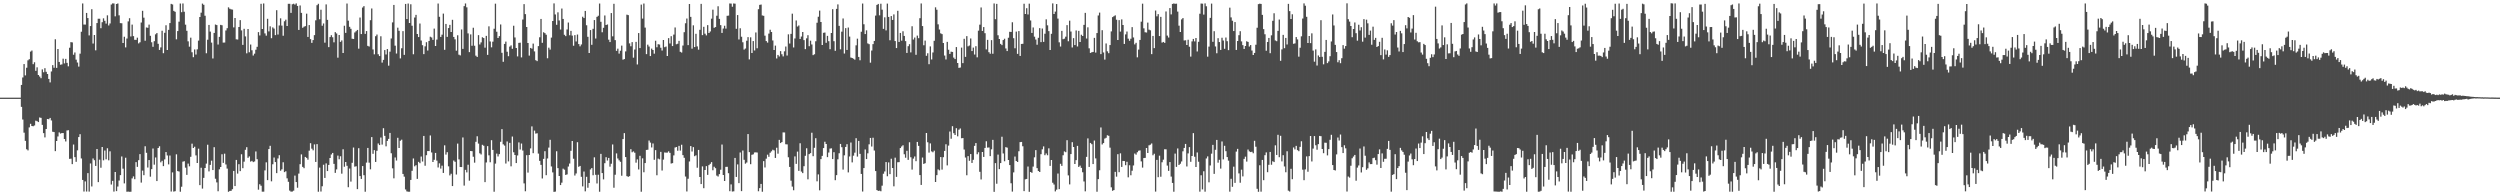 <svg xmlns="http://www.w3.org/2000/svg" width="1920" height="150"><path d="M0 75.000h1v1.000H0zM1 75.000h1v1.000H1zM2 75.000h1v1.000H2zM3 75.000h1v1.000H3zM4 75.000h1v1.000H4zM5 75.000h1v1.000H5zM6 75.000h1v1.000H6zM7 75.000h1v1.000H7zM8 75.000h1v1.000H8zM9 75.000h1v1.000H9zM10 75.000h1v1.000H10zM11 75.000h1v1.000H11zM12 75.000h1v1.000H12zM13 75.000h1v1.000H13zM14 75.000h1v1.000H14zM15 75.000h1v1.000H15zM16 65.216h1v16.871H16zM17 59.495h1v32.302H17zM18 49.201h1v52.689H18zM19 57.906h1v50.271H19zM20 52.027h1v62.604H20zM21 46.350h1v69.131H21zM22 45.477h1v52.365H22zM23 39.620h1v55.472H23zM24 38.785h1v57.988H24zM25 49.290h1v47.687H25zM26 47.805h1v48.572H26zM27 54.391h1v38.273H27zM28 51.727h1v41.346H28zM29 57.586h1v36.142H29zM30 58.752h1v31.445H30zM31 60.077h1v30.425H31zM32 53.285h1v42.617H32zM33 55.525h1v46.736H33zM34 52.393h1v53.141H34zM35 55.134h1v43.925H35zM36 56.844h1v34.523H36zM37 60.596h1v30.994H37zM38 63.276h1v27.284H38zM39 54.908h1v37.605H39zM40 50.025h1v51.129H40zM41 52.042h1v49.398H41zM42 30.132h1v85.939H42zM43 52.101h1v56.162H43zM44 37.629h1v67.159H44zM45 47.588h1v54.115H45zM46 49.717h1v52.896H46zM47 49.472h1v52.701H47zM48 45.076h1v57.116H48zM49 48.702h1v58.047H49zM50 45.219h1v63.429H50zM51 48.298h1v51.885H51zM52 50.923h1v49.093H52zM53 36.649h1v85.341H53zM54 32.350h1v89.488H54zM55 32.575h1v93.475H55zM56 42.060h1v68.940H56zM57 40.315h1v80.368H57zM58 45.813h1v78.446H58zM59 47.999h1v67.459H59zM60 51.137h1v54.142H60zM61 41.207h1v61.853H61zM62 24.357h1v97.359H62zM63 2.644h1v135.563H63zM64 18.865h1v128.236H64zM65 18.870h1v120.428H65zM66 9.914h1v137.195H66zM67 13.854h1v119.134H67zM68 27.195h1v119.946H68zM69 19.995h1v105.528H69zM70 7.088h1v136.133H70zM71 33.456h1v88.228H71zM72 26.885h1v96.137H72zM73 38.664h1v88.773H73zM74 17.731h1v96.689H74zM75 14.369h1v125.495H75zM76 14.363h1v108.257H76zM77 21.633h1v107.173H77zM78 17.074h1v95.811H78zM79 14.065h1v109.053H79zM80 15.966h1v99.652H80zM81 18.120h1v104.267H81zM82 11.793h1v102.056H82zM83 19.555h1v103.556H83zM84 18.036h1v98.210H84zM85 3.487h1v138.214H85zM86 2.624h1v136.283H86zM87 2.655h1v144.518H87zM88 12.548h1v119.542H88zM89 3.074h1v143.708H89zM90 2.658h1v140.577H90zM91 11.796h1v126.875H91zM92 17.750h1v116.752H92zM93 17.870h1v102.278H93zM94 33.020h1v96.525H94zM95 28.195h1v112.658H95zM96 36.403h1v84.712H96zM97 29.611h1v117.638H97zM98 16.444h1v130.725H98zM99 13.992h1v133.304H99zM100 27.984h1v119.261H100zM101 18.917h1v118.110H101zM102 27.755h1v107.720H102zM103 30.575h1v107.051H103zM104 30.637h1v93.872H104zM105 28.919h1v99.225H105zM106 33.343h1v89.669H106zM107 32.456h1v85.929H107zM108 17.326h1v122.893H108zM109 8.270h1v122.750H109zM110 13.568h1v120.972H110zM111 31.307h1v81.004H111zM112 21.114h1v96.253H112zM113 21.332h1v107.316H113zM114 18.891h1v104.061H114zM115 27.490h1v108.199H115zM116 32.448h1v97.433H116zM117 35.934h1v78.156H117zM118 31.618h1v94.851H118zM119 26.367h1v94.570H119zM120 25.392h1v113.683H120zM121 33.641h1v80.045H121zM122 38.366h1v73.954H122zM123 36.419h1v88.252H123zM124 23.621h1v99.876H124zM125 40.875h1v86.702H125zM126 25.188h1v97.244H126zM127 19.381h1v97.429H127zM128 38.408h1v81.007H128zM129 22.928h1v103.351H129zM130 17.734h1v101.727H130zM131 2.973h1v144.139H131zM132 3.415h1v128.969H132zM133 8.370h1v138.781H133zM134 9.073h1v137.787H134zM135 30.220h1v88.316H135zM136 23.860h1v107.505H136zM137 16.665h1v115.058H137zM138 2.732h1v144.514H138zM139 9.352h1v134.049H139zM140 2.636h1v121.544H140zM141 9.037h1v114.771H141zM142 18.961h1v109.791H142zM143 23.636h1v110.680H143zM144 31.749h1v93.872H144zM145 35.853h1v91.865H145zM146 28.912h1v91.521H146zM147 40.165h1v70.163H147zM148 43.918h1v69.747H148zM149 37.990h1v74.686H149zM150 41.863h1v77.486H150zM151 37.909h1v87.269H151zM152 31.180h1v82.987H152zM153 13.048h1v129.138H153zM154 9.736h1v119.109H154zM155 2.742h1v142.108H155zM156 3.708h1v132.910H156zM157 12.071h1v116.948H157zM158 40.884h1v84.749H158zM159 30.530h1v80.622H159zM160 19.158h1v112.469H160zM161 24.276h1v102.330H161zM162 32.719h1v90.670H162zM163 44.925h1v85.677H163zM164 25.273h1v87.779H164zM165 18.827h1v118.436H165zM166 19.229h1v120.831H166zM167 34.207h1v112.696H167zM168 28.322h1v101.706H168zM169 19.080h1v109.184H169zM170 19.409h1v99.058H170zM171 32.693h1v92.376H171zM172 32.692h1v85.322H172zM173 23.406h1v102.887H173zM174 21.673h1v107.821H174zM175 5.631h1v141.693H175zM176 6.698h1v139.944H176zM177 7.159h1v139.367H177zM178 7.357h1v137.966H178zM179 21.049h1v110.230H179zM180 13.824h1v129.086H180zM181 30.227h1v92.619H181zM182 30.379h1v102.953H182zM183 20.755h1v105.349H183zM184 15.481h1v115.950H184zM185 23.336h1v95.125H185zM186 34.447h1v94.718H186zM187 22.113h1v102.047H187zM188 27.940h1v87.101H188zM189 40.960h1v72.065H189zM190 22.252h1v98.950H190zM191 40.117h1v80.013H191zM192 34.184h1v89.924H192zM193 38.581h1v84.952H193zM194 42.652h1v81.887H194zM195 41.217h1v82.775H195zM196 38.194h1v78.151H196zM197 35.965h1v86.304H197zM198 24.673h1v120.990H198zM199 27.233h1v114.279H199zM200 2.895h1v139.758H200zM201 22.291h1v124.906H201zM202 2.686h1v144.502H202zM203 25.644h1v105.238H203zM204 27.399h1v97.281H204zM205 14.456h1v123.868H205zM206 24.138h1v90.354H206zM207 20.237h1v91.751H207zM208 29.326h1v109.932H208zM209 21.044h1v105.106H209zM210 21.962h1v99.023H210zM211 26.989h1v97.479H211zM212 7.856h1v125.108H212zM213 26.531h1v95.158H213zM214 19.540h1v99.671H214zM215 14.104h1v117.018H215zM216 19.658h1v110.402H216zM217 27.429h1v97.170H217zM218 16.357h1v115.864H218zM219 15.123h1v116.384H219zM220 19.948h1v117.002H220zM221 2.938h1v136.707H221zM222 2.938h1v143.431H222zM223 9.874h1v137.349H223zM224 3.267h1v143.855H224zM225 2.886h1v143.548H225zM226 3.517h1v131.329H226zM227 2.622h1v137.206H227zM228 4.539h1v139.658H228zM229 22.995h1v110.342H229zM230 4.213h1v121.902H230zM231 9.862h1v108.726H231zM232 21.352h1v106.800H232zM233 20.504h1v108.695H233zM234 20.089h1v100.440H234zM235 10.509h1v110.734H235zM236 28.385h1v94.243H236zM237 19.270h1v96.423H237zM238 30.036h1v79.932H238zM239 32.922h1v81.276H239zM240 30.762h1v84.716H240zM241 26.969h1v83.912H241zM242 15.627h1v108.728H242zM243 4.010h1v106.675H243zM244 2.916h1v144.340H244zM245 14.792h1v113.935H245zM246 7.474h1v139.604H246zM247 19.788h1v123.276H247zM248 18.027h1v108.498H248zM249 32.767h1v103.884H249zM250 3.392h1v122.084H250zM251 15.254h1v116.136H251zM252 36.177h1v90.495H252zM253 28.466h1v92.898H253zM254 27.049h1v91.570H254zM255 28.605h1v88.869H255zM256 32.528h1v93.323H256zM257 24.685h1v108.067H257zM258 25.706h1v104.410H258zM259 44.298h1v75.207H259zM260 26.900h1v95.417H260zM261 32.145h1v87.885H261zM262 31.027h1v102.349H262zM263 40.689h1v73.969H263zM264 19.788h1v108.270H264zM265 25.238h1v99.189H265zM266 2.714h1v124.614H266zM267 15.863h1v127.931H267zM268 20.596h1v108.864H268zM269 22.119h1v117.373H269zM270 29.749h1v95.263H270zM271 29.969h1v83.347H271zM272 24.913h1v103.105H272zM273 23.980h1v103.702H273zM274 22.965h1v122.314H274zM275 37.385h1v76.432H275zM276 13.443h1v121.774H276zM277 26.173h1v111.235H277zM278 5.788h1v121.768H278zM279 4.717h1v129.832H279zM280 26.017h1v121.239H280zM281 23.879h1v100.990H281zM282 35.214h1v78.412H282zM283 35.726h1v89.192H283zM284 15.531h1v114.532H284zM285 6.499h1v98.794H285zM286 37.968h1v80.126H286zM287 41.743h1v73.540H287zM288 27.805h1v96.537H288zM289 26.537h1v89.287H289zM290 41.687h1v68.495H290zM291 43.036h1v68.390H291zM292 27.854h1v77.759H292zM293 48.063h1v63.015H293zM294 45.971h1v52.465H294zM295 38.470h1v65.885H295zM296 41.835h1v70.532H296zM297 37.708h1v70.476H297zM298 50.434h1v56.228H298zM299 39.687h1v62.415H299zM300 29.525h1v88.162H300zM301 17.193h1v112.093H301zM302 3.781h1v133.166H302zM303 35.074h1v85.859H303zM304 41.125h1v82.155H304zM305 21.257h1v84.594H305zM306 23.665h1v89.980H306zM307 44.833h1v63.226H307zM308 37.066h1v70.179H308zM309 23.906h1v109.653H309zM310 42.157h1v93.526H310zM311 3.017h1v142.512H311zM312 14.635h1v132.335H312zM313 2.688h1v144.558H313zM314 17.651h1v129.600H314zM315 3.274h1v134.907H315zM316 19.748h1v111.424H316zM317 41.664h1v80.056H317zM318 13.460h1v114.264H318zM319 11.398h1v115.485H319zM320 26.112h1v111.268H320zM321 28.465h1v95.838H321zM322 18.071h1v107.276H322zM323 31.140h1v89.080H323zM324 34.726h1v89.329H324zM325 41.569h1v62.806H325zM326 35.591h1v91.696H326zM327 32.434h1v86.735H327zM328 38.835h1v77.198H328zM329 31.452h1v84.566H329zM330 28.199h1v75.846H330zM331 28.797h1v88.305H331zM332 30.621h1v93.798H332zM333 21.981h1v100.771H333zM334 35.352h1v82.092H334zM335 30.401h1v92.946H335zM336 2.706h1v125.883H336zM337 12.881h1v112.561H337zM338 28.368h1v101.131H338zM339 26.640h1v100.595H339zM340 10.447h1v122.345H340zM341 38.266h1v73.336H341zM342 18.363h1v100.356H342zM343 28.298h1v88.568H343zM344 21.530h1v106.226H344zM345 19.092h1v115.617H345zM346 24.584h1v108.840H346zM347 15.184h1v127.730H347zM348 28.385h1v94.878H348zM349 30.204h1v94.073H349zM350 38.924h1v95.120H350zM351 27.081h1v83.229H351zM352 41.991h1v80.436H352zM353 42.557h1v85.690H353zM354 22.635h1v105.686H354zM355 37.533h1v68.027H355zM356 4.693h1v137.869H356zM357 2.637h1v127.810H357zM358 5.640h1v126.770H358zM359 25.645h1v100.872H359zM360 40.013h1v98.734H360zM361 26.403h1v89.563H361zM362 35.128h1v80.979H362zM363 21.289h1v99.072H363zM364 35.129h1v89.778H364zM365 42.761h1v66.153H365zM366 43.711h1v60.954H366zM367 26.965h1v83.314H367zM368 34.133h1v83.621H368zM369 32.584h1v86.038H369zM370 28.616h1v82.593H370zM371 29.215h1v82.717H371zM372 36.586h1v103.288H372zM373 27.570h1v97.196H373zM374 42.145h1v70.065H374zM375 20.222h1v99.049H375zM376 31.862h1v92.734H376zM377 36.329h1v71.359H377zM378 32.002h1v83.137H378zM379 22.067h1v125.175H379zM380 2.801h1v122.862H380zM381 24.362h1v93.620H381zM382 29.159h1v91.002H382zM383 27.725h1v90.652H383zM384 18.792h1v90.088H384zM385 40.535h1v58.640H385zM386 47.455h1v63.417H386zM387 33.736h1v78.089H387zM388 31.966h1v93.630H388zM389 39.751h1v68.920H389zM390 43.147h1v80.806H390zM391 35.814h1v73.894H391zM392 34.879h1v92.843H392zM393 37.503h1v67.375H393zM394 19.754h1v97.161H394zM395 28.786h1v90.252H395zM396 36.854h1v88.364H396zM397 43.318h1v76.095H397zM398 32.916h1v76.423H398zM399 32.785h1v82.064H399zM400 44.086h1v66.134H400zM401 15.012h1v100.618H401zM402 3.158h1v137.689H402zM403 10.847h1v136.027H403zM404 20.752h1v98.449H404zM405 33.029h1v99.514H405zM406 42.723h1v76.336H406zM407 36.811h1v77.158H407zM408 37.362h1v59.724H408zM409 33.469h1v84.208H409zM410 39.475h1v60.816H410zM411 46.240h1v56.348H411zM412 46.941h1v55.423H412zM413 35.406h1v82.570H413zM414 28.619h1v94.923H414zM415 14.530h1v112.099H415zM416 32.873h1v104.209H416zM417 24.762h1v97.225H417zM418 25.438h1v90.679H418zM419 26.654h1v107.882H419zM420 44.736h1v76.950H420zM421 36.615h1v76.721H421zM422 38.115h1v69.229H422zM423 28.893h1v98.942H423zM424 16.126h1v116.295H424zM425 2.620h1v144.721H425zM426 11.130h1v136.041H426zM427 19.024h1v97.161H427zM428 9.458h1v119.674H428zM429 15.698h1v119.446H429zM430 22.702h1v119.430H430zM431 6.562h1v133.724H431zM432 14.553h1v115.009H432zM433 26.749h1v103.550H433zM434 27.758h1v106.587H434zM435 22.637h1v111.309H435zM436 17.302h1v110.609H436zM437 27.081h1v98.493H437zM438 23.704h1v92.088H438zM439 27.360h1v80.924H439zM440 35.119h1v86.801H440zM441 26.964h1v107.871H441zM442 31.850h1v101.350H442zM443 26.517h1v82.716H443zM444 33.831h1v94.297H444zM445 35.569h1v91.848H445zM446 34.155h1v101.617H446zM447 12.827h1v130.344H447zM448 13.863h1v117.867H448zM449 8.418h1v138.536H449zM450 19.413h1v116.384H450zM451 28.238h1v115.940H451zM452 40.679h1v99.865H452zM453 23.095h1v107.079H453zM454 34.403h1v94.666H454zM455 22.132h1v112.487H455zM456 15.426h1v105.419H456zM457 29.581h1v104.690H457zM458 12.930h1v127.992H458zM459 12.105h1v122.116H459zM460 2.723h1v144.513H460zM461 16.767h1v101.394H461zM462 24.796h1v108.095H462zM463 21.329h1v116.441H463zM464 11.880h1v113.449H464zM465 19.204h1v101.542H465zM466 18.798h1v104.515H466zM467 30.456h1v90.839H467zM468 32.296h1v95.722H468zM469 10.056h1v115.713H469zM470 27.913h1v83.062H470zM471 2.932h1v141.244H471zM472 30.820h1v103.383H472zM473 39.066h1v78.767H473zM474 37.371h1v84.331H474zM475 41.144h1v82.006H475zM476 38.988h1v85.266H476zM477 35.013h1v99.930H477zM478 45.821h1v60.980H478zM479 45.376h1v56.855H479zM480 39.464h1v81.147H480zM481 11.251h1v124.029H481zM482 11.647h1v124.167H482zM483 33.327h1v101.947H483zM484 35.527h1v79.065H484zM485 32.360h1v84.571H485zM486 44.277h1v72.013H486zM487 38.064h1v79.218H487zM488 32.156h1v92.765H488zM489 49.492h1v72.919H489zM490 25.408h1v104.720H490zM491 36.917h1v82.715H491zM492 3.545h1v143.731H492zM493 14.275h1v107.333H493zM494 2.717h1v129.573H494zM495 21.200h1v104.035H495zM496 41.573h1v73.558H496zM497 34.329h1v80.658H497zM498 35.721h1v72.205H498zM499 43.052h1v66.445H499zM500 37.346h1v75.888H500zM501 38.390h1v71.797H501zM502 41.207h1v81.500H502zM503 31.299h1v84.007H503zM504 36.305h1v98.320H504zM505 33.969h1v87.831H505zM506 34.208h1v88.166H506zM507 36.638h1v80.002H507zM508 38.811h1v92.142H508zM509 30.742h1v91.828H509zM510 36.262h1v80.839H510zM511 35.757h1v81.493H511zM512 43.009h1v74.214H512zM513 29.310h1v86.929H513zM514 33.368h1v84.048H514zM515 27.789h1v97.821H515zM516 35.358h1v89.951H516zM517 26.581h1v92.754H517zM518 21.109h1v92.172H518zM519 34.016h1v78.900H519zM520 33.583h1v82.202H520zM521 31.393h1v80.639H521zM522 39.796h1v75.856H522zM523 40.358h1v70.790H523zM524 34.985h1v84.180H524zM525 24.749h1v96.441H525zM526 17.871h1v117.722H526zM527 14.224h1v132.822H527zM528 34.682h1v102.563H528zM529 3.077h1v120.953H529zM530 12.941h1v99.229H530zM531 37.384h1v78.983H531zM532 19.433h1v93.544H532zM533 36.155h1v83.799H533zM534 25.934h1v93.340H534zM535 35.631h1v93.172H535zM536 38.162h1v76.995H536zM537 22.909h1v113.008H537zM538 2.988h1v138.366H538zM539 26.985h1v100.798H539zM540 20.603h1v123.928H540zM541 25.876h1v104.683H541zM542 27.206h1v100.404H542zM543 19.294h1v114.999H543zM544 25.319h1v101.481H544zM545 24.153h1v101.662H545zM546 14.315h1v110.178H546zM547 7.447h1v123.342H547zM548 21.352h1v106.708H548zM549 20.808h1v108.351H549zM550 12.061h1v122.792H550zM551 4.821h1v130.742H551zM552 14.470h1v119.276H552zM553 19.299h1v111.045H553zM554 25.285h1v85.715H554zM555 21.893h1v112.515H555zM556 19.749h1v119.279H556zM557 21.985h1v106.173H557zM558 12.151h1v115.977H558zM559 11.965h1v121.050H559zM560 2.662h1v144.161H560zM561 2.785h1v138.814H561zM562 5.171h1v141.941H562zM563 2.657h1v144.268H563zM564 2.812h1v118.500H564zM565 22.128h1v113.763H565zM566 11.578h1v114.660H566zM567 30.285h1v110.358H567zM568 21.706h1v95.386H568zM569 28.205h1v118.590H569zM570 32.485h1v83.115H570zM571 38.101h1v84.638H571zM572 37.255h1v88.441H572zM573 31.291h1v93.536H573zM574 28.525h1v74.452H574zM575 45.594h1v71.260H575zM576 28.694h1v97.393H576zM577 40.711h1v78.184H577zM578 31.526h1v87.003H578zM579 38.757h1v78.314H579zM580 24.934h1v92.040H580zM581 37.044h1v80.078H581zM582 7.050h1v139.850H582zM583 3.743h1v140.757H583zM584 3.504h1v137.753H584zM585 11.901h1v135.357H585zM586 12.135h1v111.622H586zM587 27.393h1v101.242H587zM588 31.555h1v90.313H588zM589 32.742h1v86.066H589zM590 25.824h1v94.620H590zM591 22.850h1v94.447H591zM592 24.573h1v91.666H592zM593 31.078h1v83.938H593zM594 38.408h1v77.079H594zM595 35.044h1v86.233H595zM596 44.908h1v68.530H596zM597 42.174h1v75.821H597zM598 43.356h1v64.062H598zM599 39.262h1v70.633H599zM600 41.692h1v67.431H600zM601 43.313h1v58.385H601zM602 39.417h1v62.324H602zM603 35.724h1v75.078H603zM604 42.664h1v68.217H604zM605 26.361h1v94.440H605zM606 33.410h1v94.779H606zM607 26.006h1v112.737H607zM608 10.522h1v132.801H608zM609 36.456h1v109.687H609zM610 29.529h1v90.607H610zM611 15.696h1v110.170H611zM612 20.396h1v96.031H612zM613 19.539h1v111.678H613zM614 29.892h1v80.115H614zM615 28.037h1v103.754H615zM616 24.570h1v108.380H616zM617 30.815h1v96.833H617zM618 37.752h1v81.914H618zM619 29.456h1v84.426H619zM620 27.047h1v110.660H620zM621 35.493h1v82.872H621zM622 31.215h1v86.371H622zM623 34.162h1v67.803H623zM624 42.343h1v77.639H624zM625 41.652h1v71.844H625zM626 31.713h1v74.440H626zM627 17.450h1v121.800H627zM628 12.833h1v121.109H628zM629 8.154h1v138.024H629zM630 16.875h1v105.339H630zM631 34.541h1v85.142H631zM632 25.181h1v88.555H632zM633 25.000h1v83.844H633zM634 32.895h1v77.712H634zM635 27.568h1v93.119H635zM636 31.658h1v85.484H636zM637 37.767h1v76.384H637zM638 25.356h1v88.574H638zM639 7.040h1v115.130H639zM640 31.642h1v85.259H640zM641 39.010h1v99.408H641zM642 6.816h1v127.695H642zM643 3.383h1v119.001H643zM644 19.888h1v97.803H644zM645 37.880h1v72.636H645zM646 24.317h1v88.711H646zM647 14.164h1v116.076H647zM648 41.088h1v78.230H648zM649 21.588h1v91.272H649zM650 38.366h1v72.392H650zM651 21.145h1v111.263H651zM652 28.116h1v92.068H652zM653 44.212h1v65.275H653zM654 44.536h1v80.183H654zM655 45.110h1v74.444H655zM656 45.835h1v71.438H656zM657 34.795h1v71.327H657zM658 29.717h1v90.551H658zM659 43.722h1v64.529H659zM660 46.292h1v71.890H660zM661 24.391h1v109.178H661zM662 2.692h1v144.425H662zM663 18.642h1v110.452H663zM664 26.146h1v88.648H664zM665 23.304h1v98.845H665zM666 33.309h1v84.465H666zM667 33.959h1v76.868H667zM668 48.134h1v57.790H668zM669 38.816h1v73.711H669zM670 33.884h1v71.908H670zM671 31.454h1v84.159H671zM672 11.959h1v119.428H672zM673 3.785h1v142.190H673zM674 3.021h1v143.602H674zM675 11.755h1v134.689H675zM676 2.857h1v144.013H676zM677 7.437h1v135.177H677zM678 22.165h1v111.283H678zM679 13.313h1v118.356H679zM680 23.369h1v101.087H680zM681 2.768h1v132.623H681zM682 13.008h1v111.730H682zM683 30.911h1v102.809H683zM684 12.345h1v109.552H684zM685 15.291h1v113.749H685zM686 11.037h1v132.049H686zM687 31.542h1v89.570H687zM688 36.940h1v98.902H688zM689 8.286h1v116.342H689zM690 32.219h1v92.275H690zM691 25.304h1v88.392H691zM692 31.240h1v81.255H692zM693 24.034h1v87.539H693zM694 27.580h1v90.876H694zM695 31.594h1v89.542H695zM696 40.667h1v75.157H696zM697 35.501h1v87.264H697zM698 33.933h1v75.330H698zM699 40.233h1v80.561H699zM700 20.177h1v110.096H700zM701 30.340h1v91.466H701zM702 28.848h1v91.328H702zM703 42.093h1v81.712H703zM704 27.319h1v81.671H704zM705 29.336h1v82.706H705zM706 14.001h1v120.427H706zM707 2.654h1v139.361H707zM708 20.018h1v100.972H708zM709 34.742h1v91.149H709zM710 31.205h1v94.126H710zM711 42.836h1v59.298H711zM712 40.885h1v68.359H712zM713 49.321h1v67.896H713zM714 35.625h1v74.480H714zM715 45.658h1v70.641H715zM716 40.285h1v76.681H716zM717 31.359h1v84.346H717zM718 5.609h1v134.180H718zM719 7.468h1v127.039H719zM720 18.683h1v111.403H720zM721 22.691h1v108.115H721zM722 25.613h1v95.025H722zM723 26.215h1v104.038H723zM724 33.014h1v87.721H724zM725 42.623h1v73.288H725zM726 45.651h1v65.156H726zM727 32.171h1v94.865H727zM728 38.182h1v73.638H728zM729 41.440h1v59.590H729zM730 39.663h1v66.886H730zM731 39.877h1v57.065H731zM732 44.251h1v58.045H732zM733 45.351h1v58.320H733zM734 36.153h1v62.312H734zM735 48.381h1v56.298H735zM736 52.129h1v47.450H736zM737 51.863h1v46.822H737zM738 36.551h1v69.636H738zM739 48.461h1v57.567H739zM740 29.824h1v85.012H740zM741 43.697h1v77.312H741zM742 27.727h1v106.895H742zM743 35.607h1v84.298H743zM744 34.983h1v88.510H744zM745 29.560h1v88.739H745zM746 39.241h1v85.871H746zM747 36.553h1v86.197H747zM748 41.878h1v70.140H748zM749 35.502h1v74.371H749zM750 44.021h1v74.438H750zM751 23.547h1v93.397H751zM752 18.927h1v112.991H752zM753 5.731h1v132.100H753zM754 23.769h1v92.951H754zM755 20.779h1v99.739H755zM756 25.515h1v88.108H756zM757 37.915h1v70.560H757zM758 30.598h1v82.748H758zM759 40.064h1v73.211H759zM760 41.281h1v78.633H760zM761 30.800h1v83.896H761zM762 41.281h1v66.142H762zM763 2.678h1v144.650H763zM764 14.725h1v110.559H764zM765 2.945h1v138.143H765zM766 27.059h1v91.690H766zM767 29.953h1v99.963H767zM768 33.677h1v91.564H768zM769 34.665h1v70.359H769zM770 30.770h1v87.073H770zM771 29.734h1v94.131H771zM772 37.236h1v75.786H772zM773 39.225h1v74.179H773zM774 28.999h1v93.863H774zM775 24.398h1v102.366H775zM776 24.513h1v116.219H776zM777 17.107h1v130.066H777zM778 29.334h1v103.079H778zM779 37.087h1v83.152H779zM780 24.278h1v99.363H780zM781 41.368h1v83.055H781zM782 23.878h1v92.306H782zM783 42.966h1v66.202H783zM784 33.762h1v75.259H784zM785 33.647h1v78.679H785zM786 2.879h1v143.905H786zM787 10.762h1v126.960H787zM788 6.287h1v131.123H788zM789 11.099h1v116.807H789zM790 2.839h1v144.451H790zM791 15.722h1v116.398H791zM792 25.290h1v107.443H792zM793 21.098h1v106.870H793zM794 28.139h1v92.678H794zM795 30.349h1v84.978H795zM796 34.353h1v94.764H796zM797 29.053h1v102.301H797zM798 21.584h1v110.535H798zM799 32.372h1v86.070H799zM800 21.903h1v92.783H800zM801 32.158h1v80.265H801zM802 25.893h1v93.278H802zM803 14.849h1v103.028H803zM804 19.437h1v99.817H804zM805 23.891h1v90.003H805zM806 38.392h1v88.972H806zM807 25.955h1v96.930H807zM808 2.613h1v137.716H808zM809 10.740h1v130.972H809zM810 8.933h1v138.075H810zM811 3.136h1v142.546H811zM812 14.280h1v118.983H812zM813 32.497h1v112.766H813zM814 35.756h1v90.063H814zM815 23.718h1v103.671H815zM816 30.107h1v89.138H816zM817 29.719h1v86.561H817zM818 28.155h1v88.723H818zM819 19.312h1v88.382H819zM820 31.695h1v103.011H820zM821 15.850h1v125.760H821zM822 24.223h1v94.096H822zM823 36.456h1v72.751H823zM824 29.271h1v83.637H824zM825 34.628h1v91.302H825zM826 23.377h1v99.624H826zM827 35.699h1v76.344H827zM828 23.697h1v104.524H828zM829 32.254h1v94.916H829zM830 26.692h1v102.222H830zM831 27.658h1v104.629H831zM832 19.119h1v120.238H832zM833 9.867h1v137.063H833zM834 29.611h1v90.872H834zM835 20.972h1v85.300H835zM836 37.134h1v91.048H836zM837 40.637h1v69.144H837zM838 40.158h1v70.589H838zM839 39.867h1v86.129H839zM840 29.076h1v78.868H840zM841 40.387h1v81.241H841zM842 25.394h1v121.840H842zM843 11.874h1v125.683H843zM844 9.668h1v121.080H844zM845 41.555h1v56.342H845zM846 23.190h1v87.735H846zM847 40.273h1v69.597H847zM848 45.795h1v60.661H848zM849 33.386h1v72.429H849zM850 39.415h1v64.477H850zM851 40.839h1v63.456H851zM852 34.611h1v78.786H852zM853 24.092h1v119.802H853zM854 13.163h1v133.387H854zM855 12.417h1v133.538H855zM856 11.784h1v120.234H856zM857 15.146h1v120.515H857zM858 30.717h1v87.694H858zM859 15.472h1v116.800H859zM860 24.258h1v93.506H860zM861 14.879h1v113.312H861zM862 19.208h1v104.365H862zM863 33.745h1v89.972H863zM864 26.443h1v100.453H864zM865 24.224h1v100.024H865zM866 29.709h1v106.474H866zM867 31.325h1v95.594H867zM868 29.767h1v104.819H868zM869 20.844h1v110.282H869zM870 28.781h1v98.313H870zM871 34.078h1v83.853H871zM872 32.891h1v85.882H872zM873 44.050h1v72.880H873zM874 38.071h1v77.679H874zM875 30.663h1v84.830H875zM876 16.652h1v107.293H876zM877 2.834h1v125.876H877zM878 21.775h1v99.604H878zM879 24.799h1v96.423H879zM880 24.973h1v88.697H880zM881 17.362h1v100.138H881zM882 22.781h1v88.859H882zM883 23.291h1v87.825H883zM884 41.587h1v68.606H884zM885 27.612h1v91.612H885zM886 36.943h1v81.145H886zM887 8.100h1v139.027H887zM888 12.567h1v110.218H888zM889 10.847h1v125.225H889zM890 27.689h1v91.885H890zM891 12.948h1v122.782H891zM892 32.703h1v91.910H892zM893 32.206h1v90.427H893zM894 32.900h1v81.716H894zM895 8.828h1v105.872H895zM896 27.347h1v99.815H896zM897 28.850h1v102.352H897zM898 6.187h1v118.283H898zM899 11.034h1v124.576H899zM900 3.013h1v137.503H900zM901 2.647h1v144.594H901zM902 2.906h1v115.046H902zM903 2.838h1v125.322H903zM904 8.907h1v105.104H904zM905 19.732h1v106.979H905zM906 24.559h1v101.206H906zM907 14.892h1v109.108H907zM908 13.851h1v102.395H908zM909 31.091h1v82.531H909zM910 30.939h1v79.583H910zM911 34.567h1v93.300H911zM912 30.535h1v87.257H912zM913 35.882h1v77.106H913zM914 43.462h1v80.786H914zM915 31.788h1v88.030H915zM916 29.901h1v72.327H916zM917 31.818h1v88.548H917zM918 29.178h1v99.063H918zM919 39.500h1v77.614H919zM920 32.127h1v92.110H920zM921 10.549h1v136.630H921zM922 2.736h1v131.888H922zM923 2.798h1v142.639H923zM924 11.195h1v120.354H924zM925 2.593h1v144.587H925zM926 4.812h1v116.867H926zM927 43.514h1v76.612H927zM928 35.789h1v104.248H928zM929 13.725h1v113.334H929zM930 2.772h1v115.238H930zM931 32.117h1v79.129H931zM932 23.958h1v109.568H932zM933 35.708h1v79.348H933zM934 40.933h1v66.548H934zM935 29.333h1v95.608H935zM936 32.324h1v90.403H936zM937 38.369h1v91.107H937zM938 28.984h1v79.647H938zM939 31.156h1v91.249H939zM940 37.479h1v74.478H940zM941 28.837h1v87.294H941zM942 31.644h1v88.981H942zM943 38.498h1v84.907H943zM944 5.914h1v141.268H944zM945 13.364h1v123.963H945zM946 15.945h1v127.529H946zM947 23.868h1v104.118H947zM948 16.960h1v123.490H948zM949 38.326h1v78.094H949zM950 31.486h1v82.834H950zM951 27.052h1v106.120H951zM952 23.972h1v116.343H952zM953 31.797h1v98.526H953zM954 34.638h1v100.837H954zM955 37.568h1v84.458H955zM956 35.335h1v84.972H956zM957 31.693h1v92.403H957zM958 32.193h1v82.671H958zM959 35.712h1v80.539H959zM960 34.624h1v82.154H960zM961 38.811h1v77.712H961zM962 42.260h1v75.427H962zM963 40.663h1v67.461H963zM964 34.334h1v78.358H964zM965 21.294h1v123.717H965zM966 3.161h1v144.122H966zM967 2.829h1v124.077H967zM968 3.000h1v144.225H968zM969 11.410h1v111.417H969zM970 22.394h1v115.985H970zM971 26.323h1v92.889H971zM972 38.939h1v78.082H972zM973 32.241h1v100.030H973zM974 29.132h1v97.456H974zM975 40.868h1v75.809H975zM976 27.125h1v99.399H976zM977 15.973h1v107.892H977zM978 10.190h1v114.260H978zM979 31.076h1v80.521H979zM980 31.633h1v87.366H980zM981 23.702h1v79.808H981zM982 15.001h1v105.734H982zM983 46.696h1v57.614H983zM984 37.918h1v86.026H984zM985 26.784h1v92.412H985zM986 37.012h1v90.846H986zM987 29.113h1v103.165H987zM988 34.165h1v82.024H988zM989 2.961h1v143.488H989zM990 8.528h1v138.550H990zM991 14.616h1v115.010H991zM992 10.948h1v126.701H992zM993 33.651h1v79.593H993zM994 33.350h1v81.370H994zM995 28.475h1v83.567H995zM996 30.250h1v85.044H996zM997 43.511h1v72.610H997zM998 36.682h1v76.126H998zM999 27.911h1v80.556H999zM1000 14.257h1v116.037H1000zM1001 2.635h1v135.762H1001zM1002 4.388h1v125.717H1002zM1003 12.923h1v107.180H1003zM1004 33.043h1v98.842H1004zM1005 27.671h1v92.252H1005zM1006 33.123h1v71.307H1006zM1007 25.623h1v98.358H1007zM1008 38.872h1v75.255H1008zM1009 47.370h1v57.130H1009zM1010 37.947h1v73.635H1010zM1011 50.345h1v64.625H1011zM1012 42.615h1v68.089H1012zM1013 43.832h1v60.585H1013zM1014 15.504h1v89.115H1014zM1015 43.641h1v70.781H1015zM1016 49.428h1v68.230H1016zM1017 39.811h1v69.770H1017zM1018 30.669h1v79.023H1018zM1019 48.491h1v70.875H1019zM1020 47.151h1v67.402H1020zM1021 43.169h1v64.220H1021zM1022 31.841h1v71.702H1022zM1023 11.134h1v115.629H1023zM1024 19.569h1v111.008H1024zM1025 34.446h1v96.476H1025zM1026 40.004h1v78.554H1026zM1027 47.837h1v57.787H1027zM1028 46.235h1v61.671H1028zM1029 48.519h1v54.828H1029zM1030 44.714h1v68.264H1030zM1031 34.662h1v82.889H1031zM1032 37.402h1v74.180H1032zM1033 35.359h1v78.570H1033zM1034 2.578h1v144.539H1034zM1035 14.755h1v120.804H1035zM1036 16.614h1v119.764H1036zM1037 19.963h1v107.337H1037zM1038 28.592h1v92.979H1038zM1039 22.283h1v97.947H1039zM1040 17.270h1v101.723H1040zM1041 25.485h1v113.331H1041zM1042 31.210h1v97.529H1042zM1043 18.974h1v108.087H1043zM1044 23.377h1v90.698H1044zM1045 20.886h1v111.583H1045zM1046 32.016h1v96.397H1046zM1047 14.681h1v97.779H1047zM1048 28.874h1v90.732H1048zM1049 15.090h1v115.325H1049zM1050 17.908h1v111.361H1050zM1051 26.760h1v97.954H1051zM1052 23.517h1v102.526H1052zM1053 34.335h1v91.649H1053zM1054 20.487h1v100.940H1054zM1055 30.632h1v90.466H1055zM1056 29.101h1v93.911H1056zM1057 36.096h1v90.384H1057zM1058 35.377h1v82.965H1058zM1059 32.110h1v82.621H1059zM1060 42.349h1v86.690H1060zM1061 29.053h1v88.760H1061zM1062 45.596h1v78.655H1062zM1063 38.003h1v83.942H1063zM1064 41.916h1v79.989H1064zM1065 38.677h1v75.634H1065zM1066 43.660h1v64.572H1066zM1067 42.283h1v72.809H1067zM1068 17.859h1v129.339H1068zM1069 19.667h1v114.672H1069zM1070 15.437h1v118.287H1070zM1071 26.500h1v91.919H1071zM1072 24.588h1v113.011H1072zM1073 36.495h1v92.564H1073zM1074 39.524h1v88.091H1074zM1075 23.710h1v89.833H1075zM1076 25.614h1v89.909H1076zM1077 39.964h1v76.739H1077zM1078 33.865h1v84.964H1078zM1079 19.341h1v113.326H1079zM1080 21.806h1v124.198H1080zM1081 13.065h1v111.038H1081zM1082 13.648h1v105.733H1082zM1083 24.957h1v92.969H1083zM1084 21.954h1v100.430H1084zM1085 11.601h1v115.283H1085zM1086 30.347h1v91.811H1086zM1087 25.187h1v88.893H1087zM1088 31.673h1v92.017H1088zM1089 32.530h1v77.717H1089zM1090 32.338h1v81.371H1090zM1091 40.355h1v69.149H1091zM1092 41.949h1v62.779H1092zM1093 33.702h1v84.599H1093zM1094 34.622h1v75.339H1094zM1095 45.184h1v56.172H1095zM1096 48.543h1v57.721H1096zM1097 50.856h1v56.726H1097zM1098 44.410h1v58.243H1098zM1099 41.692h1v58.803H1099zM1100 43.870h1v68.206H1100zM1101 41.819h1v67.419H1101zM1102 5.108h1v122.663H1102zM1103 29.926h1v100.935H1103zM1104 33.335h1v81.267H1104zM1105 37.272h1v69.228H1105zM1106 36.420h1v85.721H1106zM1107 19.484h1v101.547H1107zM1108 34.619h1v79.607H1108zM1109 28.675h1v78.933H1109zM1110 45.329h1v84.754H1110zM1111 34.069h1v86.060H1111zM1112 41.025h1v69.091H1112zM1113 40.897h1v71.994H1113zM1114 17.626h1v99.067H1114zM1115 33.650h1v85.340H1115zM1116 43.927h1v64.973H1116zM1117 39.480h1v85.347H1117zM1118 39.142h1v90.820H1118zM1119 41.816h1v81.312H1119zM1120 42.858h1v72.350H1120zM1121 37.228h1v96.939H1121zM1122 26.614h1v93.243H1122zM1123 26.134h1v95.159H1123zM1124 16.970h1v129.431H1124zM1125 3.404h1v137.247H1125zM1126 2.611h1v141.902H1126zM1127 21.127h1v102.850H1127zM1128 37.224h1v80.099H1128zM1129 39.761h1v76.992H1129zM1130 36.235h1v81.014H1130zM1131 30.311h1v84.496H1131zM1132 28.736h1v82.659H1132zM1133 39.514h1v59.207H1133zM1134 39.931h1v72.164H1134zM1135 26.454h1v88.669H1135zM1136 29.934h1v77.358H1136zM1137 34.826h1v98.354H1137zM1138 20.589h1v113.210H1138zM1139 23.424h1v91.794H1139zM1140 26.224h1v95.654H1140zM1141 33.413h1v92.648H1141zM1142 36.743h1v84.499H1142zM1143 41.979h1v69.963H1143zM1144 44.872h1v68.523H1144zM1145 44.661h1v75.071H1145zM1146 24.051h1v91.569H1146zM1147 2.653h1v144.370H1147zM1148 4.226h1v142.880H1148zM1149 2.684h1v144.475H1149zM1150 9.720h1v137.507H1150zM1151 9.305h1v137.936H1151zM1152 9.291h1v137.728H1152zM1153 16.310h1v130.960H1153zM1154 21.654h1v123.419H1154zM1155 26.995h1v111.680H1155zM1156 29.832h1v102.947H1156zM1157 25.912h1v119.594H1157zM1158 37.273h1v99.071H1158zM1159 18.984h1v123.094H1159zM1160 17.708h1v109.876H1160zM1161 20.777h1v110.268H1161zM1162 20.089h1v101.880H1162zM1163 16.379h1v102.608H1163zM1164 36.321h1v82.073H1164zM1165 23.565h1v90.095H1165zM1166 33.743h1v80.097H1166zM1167 41.434h1v73.432H1167zM1168 37.301h1v83.682H1168zM1169 8.174h1v107.628H1169zM1170 19.050h1v118.019H1170zM1171 4.118h1v131.804H1171zM1172 18.459h1v128.772H1172zM1173 19.911h1v102.398H1173zM1174 24.737h1v102.102H1174zM1175 32.083h1v89.873H1175zM1176 31.508h1v98.211H1176zM1177 33.542h1v95.335H1177zM1178 24.582h1v93.896H1178zM1179 36.568h1v99.529H1179zM1180 27.513h1v76.051H1180zM1181 7.125h1v140.110H1181zM1182 6.514h1v140.643H1182zM1183 25.901h1v120.628H1183zM1184 40.190h1v78.026H1184zM1185 40.737h1v102.502H1185zM1186 25.909h1v102.287H1186zM1187 30.196h1v81.369H1187zM1188 31.481h1v90.586H1188zM1189 37.665h1v100.380H1189zM1190 30.752h1v86.417H1190zM1191 27.689h1v98.843H1191zM1192 30.563h1v86.261H1192zM1193 33.292h1v93.492H1193zM1194 14.714h1v127.675H1194zM1195 25.569h1v106.042H1195zM1196 17.698h1v118.250H1196zM1197 35.984h1v103.364H1197zM1198 27.117h1v87.112H1198zM1199 23.419h1v102.027H1199zM1200 24.192h1v97.864H1200zM1201 25.861h1v90.870H1201zM1202 28.897h1v96.285H1202zM1203 30.535h1v83.040H1203zM1204 11.684h1v135.464H1204zM1205 5.400h1v117.139H1205zM1206 19.523h1v127.739H1206zM1207 32.314h1v86.304H1207zM1208 31.370h1v93.249H1208zM1209 35.623h1v86.657H1209zM1210 39.997h1v76.018H1210zM1211 37.451h1v72.319H1211zM1212 37.064h1v78.776H1212zM1213 36.375h1v78.605H1213zM1214 31.155h1v92.384H1214zM1215 4.190h1v142.281H1215zM1216 19.677h1v115.869H1216zM1217 2.850h1v133.755H1217zM1218 5.794h1v133.139H1218zM1219 23.541h1v100.446H1219zM1220 20.181h1v107.432H1220zM1221 35.839h1v82.413H1221zM1222 28.472h1v88.749H1222zM1223 33.867h1v78.914H1223zM1224 41.493h1v64.522H1224zM1225 46.576h1v64.624H1225zM1226 40.101h1v75.434H1226zM1227 42.750h1v78.349H1227zM1228 42.715h1v81.241H1228zM1229 42.969h1v77.965H1229zM1230 43.868h1v67.772H1230zM1231 40.317h1v82.850H1231zM1232 36.831h1v80.551H1232zM1233 43.407h1v65.160H1233zM1234 45.119h1v58.608H1234zM1235 38.914h1v66.443H1235zM1236 35.883h1v88.925H1236zM1237 13.952h1v127.649H1237zM1238 7.534h1v129.861H1238zM1239 12.500h1v119.734H1239zM1240 2.876h1v133.512H1240zM1241 23.574h1v97.062H1241zM1242 27.660h1v101.351H1242zM1243 2.712h1v132.080H1243zM1244 14.513h1v116.827H1244zM1245 7.449h1v120.073H1245zM1246 6.738h1v118.824H1246zM1247 32.916h1v90.421H1247zM1248 13.987h1v116.295H1248zM1249 2.987h1v138.486H1249zM1250 15.949h1v101.992H1250zM1251 30.606h1v96.078H1251zM1252 29.070h1v100.949H1252zM1253 20.409h1v80.053H1253zM1254 30.150h1v93.789H1254zM1255 37.822h1v85.748H1255zM1256 36.019h1v87.260H1256zM1257 28.673h1v84.461H1257zM1258 33.456h1v81.817H1258zM1259 41.612h1v76.528H1259zM1260 10.063h1v127.686H1260zM1261 2.842h1v139.195H1261zM1262 3.350h1v143.006H1262zM1263 10.527h1v107.140H1263zM1264 21.305h1v113.936H1264zM1265 37.950h1v83.289H1265zM1266 14.504h1v105.588H1266zM1267 24.623h1v106.924H1267zM1268 25.588h1v111.286H1268zM1269 24.393h1v105.745H1269zM1270 24.164h1v91.458H1270zM1271 29.375h1v91.997H1271zM1272 33.723h1v88.458H1272zM1273 34.353h1v78.994H1273zM1274 31.594h1v87.708H1274zM1275 39.515h1v81.569H1275zM1276 46.748h1v66.645H1276zM1277 36.428h1v78.737H1277zM1278 42.159h1v73.886H1278zM1279 32.882h1v81.681H1279zM1280 26.910h1v86.298H1280zM1281 30.594h1v76.454H1281zM1282 12.264h1v104.507H1282zM1283 2.524h1v144.703H1283zM1284 2.663h1v141.211H1284zM1285 21.866h1v125.382H1285zM1286 2.606h1v137.011H1286zM1287 14.460h1v119.985H1287zM1288 32.188h1v94.218H1288zM1289 27.998h1v93.131H1289zM1290 9.364h1v114.171H1290zM1291 22.074h1v110.285H1291zM1292 31.569h1v94.171H1292zM1293 28.065h1v96.054H1293zM1294 35.627h1v96.884H1294zM1295 35.119h1v82.568H1295zM1296 13.489h1v116.594H1296zM1297 10.130h1v125.076H1297zM1298 36.661h1v109.775H1298zM1299 5.455h1v133.604H1299zM1300 16.997h1v113.505H1300zM1301 31.798h1v93.653H1301zM1302 25.872h1v107.494H1302zM1303 19.188h1v116.763H1303zM1304 28.628h1v101.520H1304zM1305 3.491h1v136.442H1305zM1306 3.464h1v132.852H1306zM1307 8.969h1v130.552H1307zM1308 23.083h1v124.087H1308zM1309 2.952h1v143.713H1309zM1310 20.351h1v99.765H1310zM1311 24.855h1v98.842H1311zM1312 31.771h1v103.269H1312zM1313 20.785h1v113.357H1313zM1314 20.741h1v91.569H1314zM1315 30.288h1v95.251H1315zM1316 34.811h1v89.290H1316zM1317 36.288h1v79.275H1317zM1318 40.832h1v70.918H1318zM1319 34.997h1v84.245H1319zM1320 35.551h1v86.887H1320zM1321 25.055h1v97.813H1321zM1322 36.689h1v79.096H1322zM1323 28.614h1v99.015H1323zM1324 15.659h1v99.849H1324zM1325 20.181h1v87.152H1325zM1326 25.291h1v96.883H1326zM1327 21.243h1v119.816H1327zM1328 12.225h1v134.981H1328zM1329 4.018h1v135.350H1329zM1330 3.437h1v143.822H1330zM1331 6.845h1v126.073H1331zM1332 13.417h1v110.897H1332zM1333 13.321h1v122.301H1333zM1334 30.025h1v108.082H1334zM1335 2.667h1v143.859H1335zM1336 27.794h1v106.800H1336zM1337 27.537h1v93.282H1337zM1338 22.954h1v95.151H1338zM1339 36.055h1v76.821H1339zM1340 44.729h1v84.522H1340zM1341 24.065h1v109.120H1341zM1342 26.304h1v100.358H1342zM1343 32.921h1v88.071H1343zM1344 39.836h1v73.643H1344zM1345 50.074h1v66.322H1345zM1346 22.873h1v105.114H1346zM1347 26.772h1v99.224H1347zM1348 44.337h1v73.479H1348zM1349 32.368h1v84.566H1349zM1350 4.813h1v133.636H1350zM1351 2.826h1v126.470H1351zM1352 10.813h1v119.287H1352zM1353 32.399h1v85.164H1353zM1354 31.122h1v94.756H1354zM1355 31.676h1v86.209H1355zM1356 22.047h1v84.558H1356zM1357 26.555h1v99.363H1357zM1358 33.975h1v92.490H1358zM1359 27.286h1v102.249H1359zM1360 43.844h1v72.567H1360zM1361 34.456h1v77.539H1361zM1362 3.027h1v144.217H1362zM1363 21.921h1v102.744H1363zM1364 6.244h1v122.747H1364zM1365 16.004h1v125.720H1365zM1366 9.518h1v133.308H1366zM1367 10.326h1v120.863H1367zM1368 34.332h1v87.879H1368zM1369 32.298h1v76.651H1369zM1370 26.815h1v114.724H1370zM1371 32.817h1v80.767H1371zM1372 39.308h1v72.642H1372zM1373 35.105h1v84.170H1373zM1374 38.726h1v77.891H1374zM1375 29.424h1v90.908H1375zM1376 44.826h1v65.948H1376zM1377 31.388h1v79.287H1377zM1378 36.371h1v69.783H1378zM1379 29.942h1v85.386H1379zM1380 41.972h1v71.756H1380zM1381 39.706h1v64.116H1381zM1382 43.451h1v63.099H1382zM1383 32.561h1v72.745H1383zM1384 23.960h1v102.398H1384zM1385 11.899h1v120.027H1385zM1386 14.298h1v118.009H1386zM1387 22.468h1v111.629H1387zM1388 38.476h1v79.682H1388zM1389 45.650h1v67.363H1389zM1390 52.854h1v55.434H1390zM1391 48.870h1v59.110H1391zM1392 50.999h1v49.668H1392zM1393 46.623h1v61.403H1393zM1394 48.354h1v57.030H1394zM1395 7.529h1v134.996H1395zM1396 3.219h1v143.891H1396zM1397 3.155h1v143.575H1397zM1398 14.343h1v128.891H1398zM1399 11.154h1v132.806H1399zM1400 8.664h1v120.972H1400zM1401 18.711h1v120.506H1401zM1402 20.799h1v95.848H1402zM1403 28.358h1v83.058H1403zM1404 21.070h1v100.762H1404zM1405 36.444h1v95.620H1405zM1406 28.316h1v96.434H1406zM1407 47.908h1v59.291H1407zM1408 28.611h1v85.231H1408zM1409 41.577h1v67.632H1409zM1410 46.222h1v71.018H1410zM1411 39.632h1v67.323H1411zM1412 34.795h1v72.306H1412zM1413 40.710h1v65.090H1413zM1414 49.931h1v55.591H1414zM1415 47.820h1v52.172H1415zM1416 47.059h1v59.536H1416zM1417 47.210h1v57.115H1417zM1418 44.798h1v68.599H1418zM1419 34.217h1v76.115H1419zM1420 44.002h1v74.538H1420zM1421 36.006h1v71.735H1421zM1422 23.575h1v90.624H1422zM1423 28.207h1v91.880H1423zM1424 37.964h1v96.696H1424zM1425 38.852h1v82.750H1425zM1426 18.887h1v99.557H1426zM1427 26.748h1v85.119H1427zM1428 34.429h1v80.893H1428zM1429 35.728h1v95.489H1429zM1430 18.295h1v107.455H1430zM1431 2.742h1v140.981H1431zM1432 24.853h1v99.180H1432zM1433 50.747h1v53.878H1433zM1434 28.897h1v91.666H1434zM1435 26.871h1v96.359H1435zM1436 36.717h1v73.341H1436zM1437 36.003h1v70.976H1437zM1438 35.125h1v77.463H1438zM1439 39.645h1v67.772H1439zM1440 23.193h1v109.125H1440zM1441 2.674h1v136.192H1441zM1442 12.061h1v116.270H1442zM1443 14.998h1v119.903H1443zM1444 39.359h1v77.437H1444zM1445 34.591h1v75.666H1445zM1446 40.703h1v86.588H1446zM1447 23.293h1v81.468H1447zM1448 41.543h1v74.640H1448zM1449 51.346h1v55.143H1449zM1450 38.098h1v78.765H1450zM1451 33.182h1v77.177H1451zM1452 46.147h1v55.356H1452zM1453 46.933h1v64.189H1453zM1454 41.090h1v54.430H1454zM1455 48.362h1v63.327H1455zM1456 46.389h1v52.559H1456zM1457 42.859h1v63.247H1457zM1458 51.201h1v49.693H1458zM1459 54.898h1v52.711H1459zM1460 44.685h1v51.005H1460zM1461 43.671h1v56.433H1461zM1462 46.270h1v55.387H1462zM1463 31.128h1v102.027H1463zM1464 11.977h1v123.405H1464zM1465 22.900h1v88.405H1465zM1466 35.371h1v79.255H1466zM1467 53.728h1v53.097H1467zM1468 44.968h1v50.476H1468zM1469 52.891h1v36.588H1469zM1470 50.802h1v48.831H1470zM1471 51.954h1v55.674H1471zM1472 52.260h1v42.447H1472zM1473 46.138h1v42.889H1473zM1474 47.061h1v55.763H1474zM1475 40.180h1v72.350H1475zM1476 28.037h1v79.909H1476zM1477 49.746h1v46.919H1477zM1478 33.794h1v71.684H1478zM1479 42.061h1v66.717H1479zM1480 47.075h1v66.156H1480zM1481 44.065h1v58.130H1481zM1482 40.367h1v73.816H1482zM1483 35.989h1v70.197H1483zM1484 53.435h1v45.485H1484zM1485 40.726h1v78.041H1485zM1486 14.398h1v127.771H1486zM1487 12.224h1v130.398H1487zM1488 2.971h1v122.306H1488zM1489 27.027h1v89.133H1489zM1490 27.451h1v81.309H1490zM1491 43.785h1v75.113H1491zM1492 45.429h1v56.191H1492zM1493 43.144h1v53.779H1493zM1494 49.518h1v66.285H1494zM1495 53.560h1v59.367H1495zM1496 55.731h1v39.835H1496zM1497 51.062h1v48.041H1497zM1498 51.005h1v47.354H1498zM1499 42.464h1v75.020H1499zM1500 37.044h1v68.513H1500zM1501 50.825h1v58.357H1501zM1502 45.648h1v50.357H1502zM1503 42.966h1v62.138H1503zM1504 41.261h1v57.615H1504zM1505 48.020h1v54.753H1505zM1506 44.658h1v51.089H1506zM1507 51.906h1v51.101H1507zM1508 18.937h1v123.301H1508zM1509 8.618h1v138.325H1509zM1510 3.079h1v131.569H1510zM1511 29.857h1v111.739H1511zM1512 34.941h1v108.718H1512zM1513 32.875h1v84.359H1513zM1514 36.668h1v92.352H1514zM1515 35.456h1v97.653H1515zM1516 30.918h1v98.370H1516zM1517 34.184h1v107.100H1517zM1518 29.225h1v101.257H1518zM1519 18.659h1v114.329H1519zM1520 33.991h1v83.809H1520zM1521 23.402h1v107.555H1521zM1522 25.464h1v106.007H1522zM1523 21.120h1v95.566H1523zM1524 33.907h1v84.089H1524zM1525 28.679h1v95.033H1525zM1526 33.575h1v92.040H1526zM1527 35.409h1v79.423H1527zM1528 39.473h1v64.617H1528zM1529 41.028h1v67.494H1529zM1530 35.964h1v76.154H1530zM1531 42.048h1v64.791H1531zM1532 40.082h1v67.704H1532zM1533 44.193h1v62.599H1533zM1534 44.046h1v64.165H1534zM1535 46.767h1v65.701H1535zM1536 48.538h1v65.078H1536zM1537 45.826h1v60.883H1537zM1538 42.280h1v59.978H1538zM1539 42.281h1v60.380H1539zM1540 37.446h1v70.578H1540zM1541 43.399h1v66.957H1541zM1542 38.869h1v66.372H1542zM1543 49.117h1v54.207H1543zM1544 36.648h1v73.855H1544zM1545 28.453h1v78.951H1545zM1546 44.173h1v62.807H1546zM1547 36.472h1v68.832H1547zM1548 38.054h1v66.320H1548zM1549 26.850h1v72.808H1549zM1550 37.228h1v64.906H1550zM1551 45.481h1v55.420H1551zM1552 44.202h1v54.172H1552zM1553 40.353h1v61.453H1553zM1554 26.147h1v79.726H1554zM1555 36.720h1v70.919H1555zM1556 34.639h1v69.640H1556zM1557 42.096h1v65.299H1557zM1558 47.159h1v57.465H1558zM1559 39.785h1v64.828H1559zM1560 40.854h1v66.956H1560zM1561 35.312h1v71.322H1561zM1562 31.928h1v79.161H1562zM1563 38.188h1v76.180H1563zM1564 48.170h1v64.954H1564zM1565 45.980h1v66.028H1565zM1566 42.242h1v67.322H1566zM1567 35.213h1v75.558H1567zM1568 50.557h1v60.321H1568zM1569 41.728h1v69.525H1569zM1570 33.284h1v80.506H1570zM1571 30.261h1v83.058H1571zM1572 36.022h1v77.398H1572zM1573 41.212h1v87.899H1573zM1574 33.302h1v86.893H1574zM1575 34.489h1v84.196H1575zM1576 34.517h1v103.201H1576zM1577 21.103h1v100.149H1577zM1578 20.309h1v106.971H1578zM1579 29.191h1v98.740H1579zM1580 32.969h1v88.501H1580zM1581 18.273h1v92.550H1581zM1582 23.194h1v92.325H1582zM1583 25.930h1v95.153H1583zM1584 38.365h1v78.636H1584zM1585 38.907h1v72.621H1585zM1586 32.129h1v84.973H1586zM1587 44.658h1v76.280H1587zM1588 36.723h1v72.750H1588zM1589 39.900h1v57.230H1589zM1590 47.069h1v54.062H1590zM1591 55.793h1v45.670H1591zM1592 52.796h1v43.044H1592zM1593 49.506h1v46.640H1593zM1594 47.094h1v56.073H1594zM1595 49.128h1v51.194H1595zM1596 47.021h1v58.553H1596zM1597 36.920h1v67.113H1597zM1598 46.212h1v56.099H1598zM1599 35.765h1v74.123H1599zM1600 36.467h1v73.867H1600zM1601 2.656h1v143.392H1601zM1602 9.180h1v106.363H1602zM1603 22.743h1v103.935H1603zM1604 40.760h1v85.049H1604zM1605 34.450h1v80.118H1605zM1606 39.872h1v76.384H1606zM1607 32.305h1v82.395H1607zM1608 37.494h1v86.791H1608zM1609 41.121h1v69.005H1609zM1610 24.027h1v102.559H1610zM1611 14.357h1v116.861H1611zM1612 21.198h1v109.343H1612zM1613 13.842h1v108.176H1613zM1614 14.761h1v114.979H1614zM1615 22.044h1v105.849H1615zM1616 23.388h1v108.418H1616zM1617 20.636h1v117.497H1617zM1618 24.941h1v110.629H1618zM1619 20.749h1v112.068H1619zM1620 18.850h1v111.680H1620zM1621 17.401h1v108.871H1621zM1622 16.429h1v117.089H1622zM1623 27.244h1v97.328H1623zM1624 26.130h1v98.875H1624zM1625 23.798h1v96.137H1625zM1626 25.406h1v103.133H1626zM1627 44.655h1v73.865H1627zM1628 37.990h1v78.880H1628zM1629 43.004h1v73.838H1629zM1630 32.040h1v83.460H1630zM1631 34.420h1v83.386H1631zM1632 33.240h1v94.050H1632zM1633 41.779h1v67.066H1633zM1634 27.054h1v92.566H1634zM1635 33.037h1v80.357H1635zM1636 43.568h1v68.139H1636zM1637 34.412h1v68.214H1637zM1638 37.691h1v68.503H1638zM1639 35.527h1v72.070H1639zM1640 37.385h1v76.070H1640zM1641 33.759h1v82.984H1641zM1642 37.488h1v81.553H1642zM1643 14.450h1v113.514H1643zM1644 37.621h1v84.000H1644zM1645 19.204h1v109.231H1645zM1646 22.519h1v99.657H1646zM1647 36.802h1v94.788H1647zM1648 30.980h1v85.466H1648zM1649 25.408h1v93.094H1649zM1650 18.888h1v107.069H1650zM1651 24.056h1v90.113H1651zM1652 26.664h1v86.731H1652zM1653 27.961h1v86.295H1653zM1654 42.760h1v71.696H1654zM1655 21.393h1v90.004H1655zM1656 28.502h1v77.679H1656zM1657 28.754h1v85.388H1657zM1658 29.175h1v88.755H1658zM1659 26.008h1v92.338H1659zM1660 21.924h1v102.162H1660zM1661 28.315h1v98.143H1661zM1662 23.494h1v100.864H1662zM1663 23.759h1v104.959H1663zM1664 17.763h1v112.907H1664zM1665 27.386h1v100.316H1665zM1666 35.734h1v80.714H1666zM1667 31.548h1v79.132H1667zM1668 44.638h1v69.086H1668zM1669 35.808h1v78.046H1669zM1670 37.954h1v75.417H1670zM1671 43.527h1v68.182H1671zM1672 36.481h1v78.912H1672zM1673 37.542h1v68.257H1673zM1674 43.322h1v64.770H1674zM1675 45.801h1v65.630H1675zM1676 41.455h1v66.590H1676zM1677 46.438h1v57.476H1677zM1678 42.889h1v65.039H1678zM1679 50.480h1v52.643H1679zM1680 44.440h1v56.533H1680zM1681 51.919h1v45.681H1681zM1682 56.532h1v39.516H1682zM1683 56.497h1v41.336H1683zM1684 57.751h1v37.670H1684zM1685 55.396h1v43.256H1685zM1686 54.866h1v47.937H1686zM1687 50.454h1v54.116H1687zM1688 25.681h1v81.306H1688zM1689 28.392h1v96.388H1689zM1690 28.478h1v73.463H1690zM1691 26.384h1v90.526H1691zM1692 16.331h1v104.255H1692zM1693 2.604h1v144.441H1693zM1694 2.864h1v141.789H1694zM1695 4.311h1v134.985H1695zM1696 21.234h1v106.867H1696zM1697 25.264h1v96.574H1697zM1698 16.516h1v130.588H1698zM1699 16.377h1v122.430H1699zM1700 27.824h1v99.486H1700zM1701 41.807h1v89.561H1701zM1702 29.360h1v108.869H1702zM1703 23.579h1v115.009H1703zM1704 41.951h1v90.067H1704zM1705 44.223h1v88.034H1705zM1706 34.819h1v88.532H1706zM1707 38.817h1v100.500H1707zM1708 38.198h1v94.940H1708zM1709 37.862h1v89.179H1709zM1710 33.193h1v87.625H1710zM1711 36.428h1v87.510H1711zM1712 40.090h1v88.329H1712zM1713 39.648h1v69.940H1713zM1714 39.350h1v69.451H1714zM1715 39.856h1v78.217H1715zM1716 43.004h1v67.660H1716zM1717 39.003h1v65.973H1717zM1718 31.135h1v75.801H1718zM1719 45.672h1v70.189H1719zM1720 33.311h1v67.997H1720zM1721 30.986h1v87.740H1721zM1722 38.854h1v70.675H1722zM1723 32.137h1v84.600H1723zM1724 47.977h1v66.128H1724zM1725 45.138h1v56.485H1725zM1726 44.232h1v60.763H1726zM1727 51.205h1v44.633H1727zM1728 37.702h1v64.683H1728zM1729 36.397h1v67.844H1729zM1730 46.419h1v56.443H1730zM1731 36.611h1v71.371H1731zM1732 42.212h1v65.749H1732zM1733 38.351h1v78.365H1733zM1734 40.533h1v63.004H1734zM1735 52.308h1v54.743H1735zM1736 43.184h1v71.672H1736zM1737 34.014h1v73.697H1737zM1738 47.227h1v69.627H1738zM1739 38.391h1v76.377H1739zM1740 43.494h1v73.276H1740zM1741 44.456h1v65.873H1741zM1742 45.112h1v68.650H1742zM1743 37.047h1v88.638H1743zM1744 40.082h1v77.955H1744zM1745 43.092h1v73.109H1745zM1746 42.529h1v67.581H1746zM1747 49.779h1v65.703H1747zM1748 38.837h1v63.373H1748zM1749 42.275h1v64.584H1749zM1750 36.969h1v65.057H1750zM1751 37.944h1v64.704H1751zM1752 35.606h1v66.607H1752zM1753 39.415h1v63.849H1753zM1754 34.452h1v71.133H1754zM1755 28.985h1v73.427H1755zM1756 28.176h1v95.198H1756zM1757 24.218h1v95.509H1757zM1758 36.031h1v83.624H1758zM1759 38.554h1v69.164H1759zM1760 30.696h1v92.093H1760zM1761 39.336h1v73.312H1761zM1762 30.935h1v78.495H1762zM1763 40.396h1v75.764H1763zM1764 39.522h1v74.647H1764zM1765 37.386h1v66.402H1765zM1766 34.470h1v75.777H1766zM1767 43.800h1v67.819H1767zM1768 39.173h1v76.705H1768zM1769 36.671h1v81.430H1769zM1770 43.729h1v69.492H1770zM1771 34.219h1v75.437H1771zM1772 44.813h1v64.005H1772zM1773 41.106h1v64.019H1773zM1774 45.561h1v61.029H1774zM1775 46.641h1v60.702H1775zM1776 43.021h1v59.739H1776zM1777 45.459h1v63.496H1777zM1778 42.736h1v65.225H1778zM1779 45.427h1v57.522H1779zM1780 44.105h1v62.462H1780zM1781 45.978h1v60.587H1781zM1782 44.309h1v56.611H1782zM1783 41.343h1v64.189H1783zM1784 40.182h1v65.923H1784zM1785 40.867h1v64.144H1785zM1786 40.689h1v65.901H1786zM1787 40.700h1v62.498H1787zM1788 42.714h1v62.065H1788zM1789 38.633h1v66.424H1789zM1790 37.817h1v65.174H1790zM1791 40.380h1v63.960H1791zM1792 39.331h1v64.229H1792zM1793 43.673h1v58.505H1793zM1794 45.781h1v59.333H1794zM1795 44.601h1v57.233H1795zM1796 47.642h1v50.636H1796zM1797 46.121h1v55.684H1797zM1798 49.561h1v50.896H1798zM1799 51.290h1v47.767H1799zM1800 49.632h1v50.198H1800zM1801 52.069h1v44.482H1801zM1802 50.891h1v47.472H1802zM1803 53.390h1v44.759H1803zM1804 52.332h1v40.137H1804zM1805 57.156h1v38.898H1805zM1806 54.683h1v37.985H1806zM1807 55.401h1v38.100H1807zM1808 53.385h1v41.756H1808zM1809 57.764h1v38.153H1809zM1810 58.813h1v31.033H1810zM1811 58.236h1v38.638H1811zM1812 61.197h1v30.969H1812zM1813 62.640h1v28.661H1813zM1814 61.654h1v31.200H1814zM1815 60.546h1v27.356H1815zM1816 59.710h1v34.069H1816zM1817 62.536h1v30.594H1817zM1818 61.261h1v28.191H1818zM1819 62.035h1v29.641H1819zM1820 61.848h1v32.657H1820zM1821 60.813h1v29.013H1821zM1822 60.153h1v35.815H1822zM1823 61.681h1v32.571H1823zM1824 61.906h1v27.897H1824zM1825 60.618h1v31.169H1825zM1826 61.051h1v31.767H1826zM1827 60.445h1v24.761H1827zM1828 59.995h1v29.588H1828zM1829 61.986h1v24.324H1829zM1830 60.815h1v27.314H1830zM1831 62.946h1v26.094H1831zM1832 61.911h1v22.738H1832zM1833 65.699h1v22.291H1833zM1834 64.089h1v20.919H1834zM1835 64.313h1v21.333H1835zM1836 64.525h1v23.624H1836zM1837 68.318h1v17.374H1837zM1838 65.873h1v15.134H1838zM1839 67.983h1v13.265H1839zM1840 67.880h1v15.437H1840zM1841 69.526h1v9.752H1841zM1842 69.234h1v13.635H1842zM1843 67.160h1v13.958H1843zM1844 67.543h1v14.386H1844zM1845 67.244h1v15.391H1845zM1846 67.689h1v14.079H1846zM1847 66.243h1v17.524H1847zM1848 67.260h1v15.366H1848zM1849 68.194h1v11.767H1849zM1850 68.637h1v12.466H1850zM1851 67.662h1v13.391H1851zM1852 68.239h1v12.424H1852zM1853 68.973h1v10.933H1853zM1854 69.410h1v11.132H1854zM1855 68.997h1v12.017H1855zM1856 69.995h1v10.701H1856zM1857 69.514h1v11.615H1857zM1858 70.211h1v9.407H1858zM1859 70.111h1v11.489H1859zM1860 70.090h1v10.795H1860zM1861 70.724h1v10.960H1861zM1862 70.116h1v10.625H1862zM1863 71.233h1v8.654H1863zM1864 71.437h1v9.316H1864zM1865 71.093h1v7.860H1865zM1866 71.487h1v7.762H1866zM1867 72.638h1v5.019H1867zM1868 72.203h1v5.838H1868zM1869 72.506h1v5.409H1869zM1870 73.013h1v4.549H1870zM1871 72.704h1v4.403H1871zM1872 73.073h1v3.818H1872zM1873 72.500h1v4.543H1873zM1874 72.824h1v4.042H1874zM1875 72.468h1v4.845H1875zM1876 72.667h1v4.120H1876zM1877 71.899h1v5.757H1877zM1878 72.421h1v5.059H1878zM1879 72.624h1v4.878H1879zM1880 72.743h1v4.410H1880zM1881 73.272h1v3.780H1881zM1882 72.911h1v4.001H1882zM1883 72.396h1v4.426H1883zM1884 73.581h1v3.532H1884zM1885 72.846h1v3.776H1885zM1886 73.101h1v3.267H1886zM1887 73.338h1v3.360H1887zM1888 73.250h1v3.373H1888zM1889 73.250h1v3.315H1889zM1890 73.648h1v2.952H1890zM1891 73.464h1v2.839H1891zM1892 73.643h1v2.608H1892zM1893 73.703h1v2.382H1893zM1894 73.862h1v1.995H1894zM1895 73.951h1v2.474H1895zM1896 74.100h1v2.021H1896zM1897 74.222h1v1.693H1897zM1898 74.340h1v1.404H1898zM1899 74.382h1v1.233H1899zM1900 74.513h1v1.000H1900zM1901 74.580h1v1.111H1901zM1902 74.565h1v1.000H1902zM1903 74.629h1v1.000H1903zM1904 74.645h1v1.000H1904zM1905 74.734h1v1.000H1905zM1906 74.703h1v1.000H1906zM1907 74.810h1v1.000H1907zM1908 74.747h1v1.000H1908zM1909 74.794h1v1.000H1909zM1910 74.796h1v1.000H1910zM1911 74.845h1v1.000H1911zM1912 74.884h1v1.000H1912zM1913 74.856h1v1.000H1913zM1914 74.878h1v1.000H1914zM1915 74.931h1v1.000H1915zM1916 74.930h1v1.000H1916zM1917 74.953h1v1.000H1917zM1918 74.969h1v1.000H1918zM1919 74.968h1v1.000H1919z" fill="#4a4a4a"/></svg>